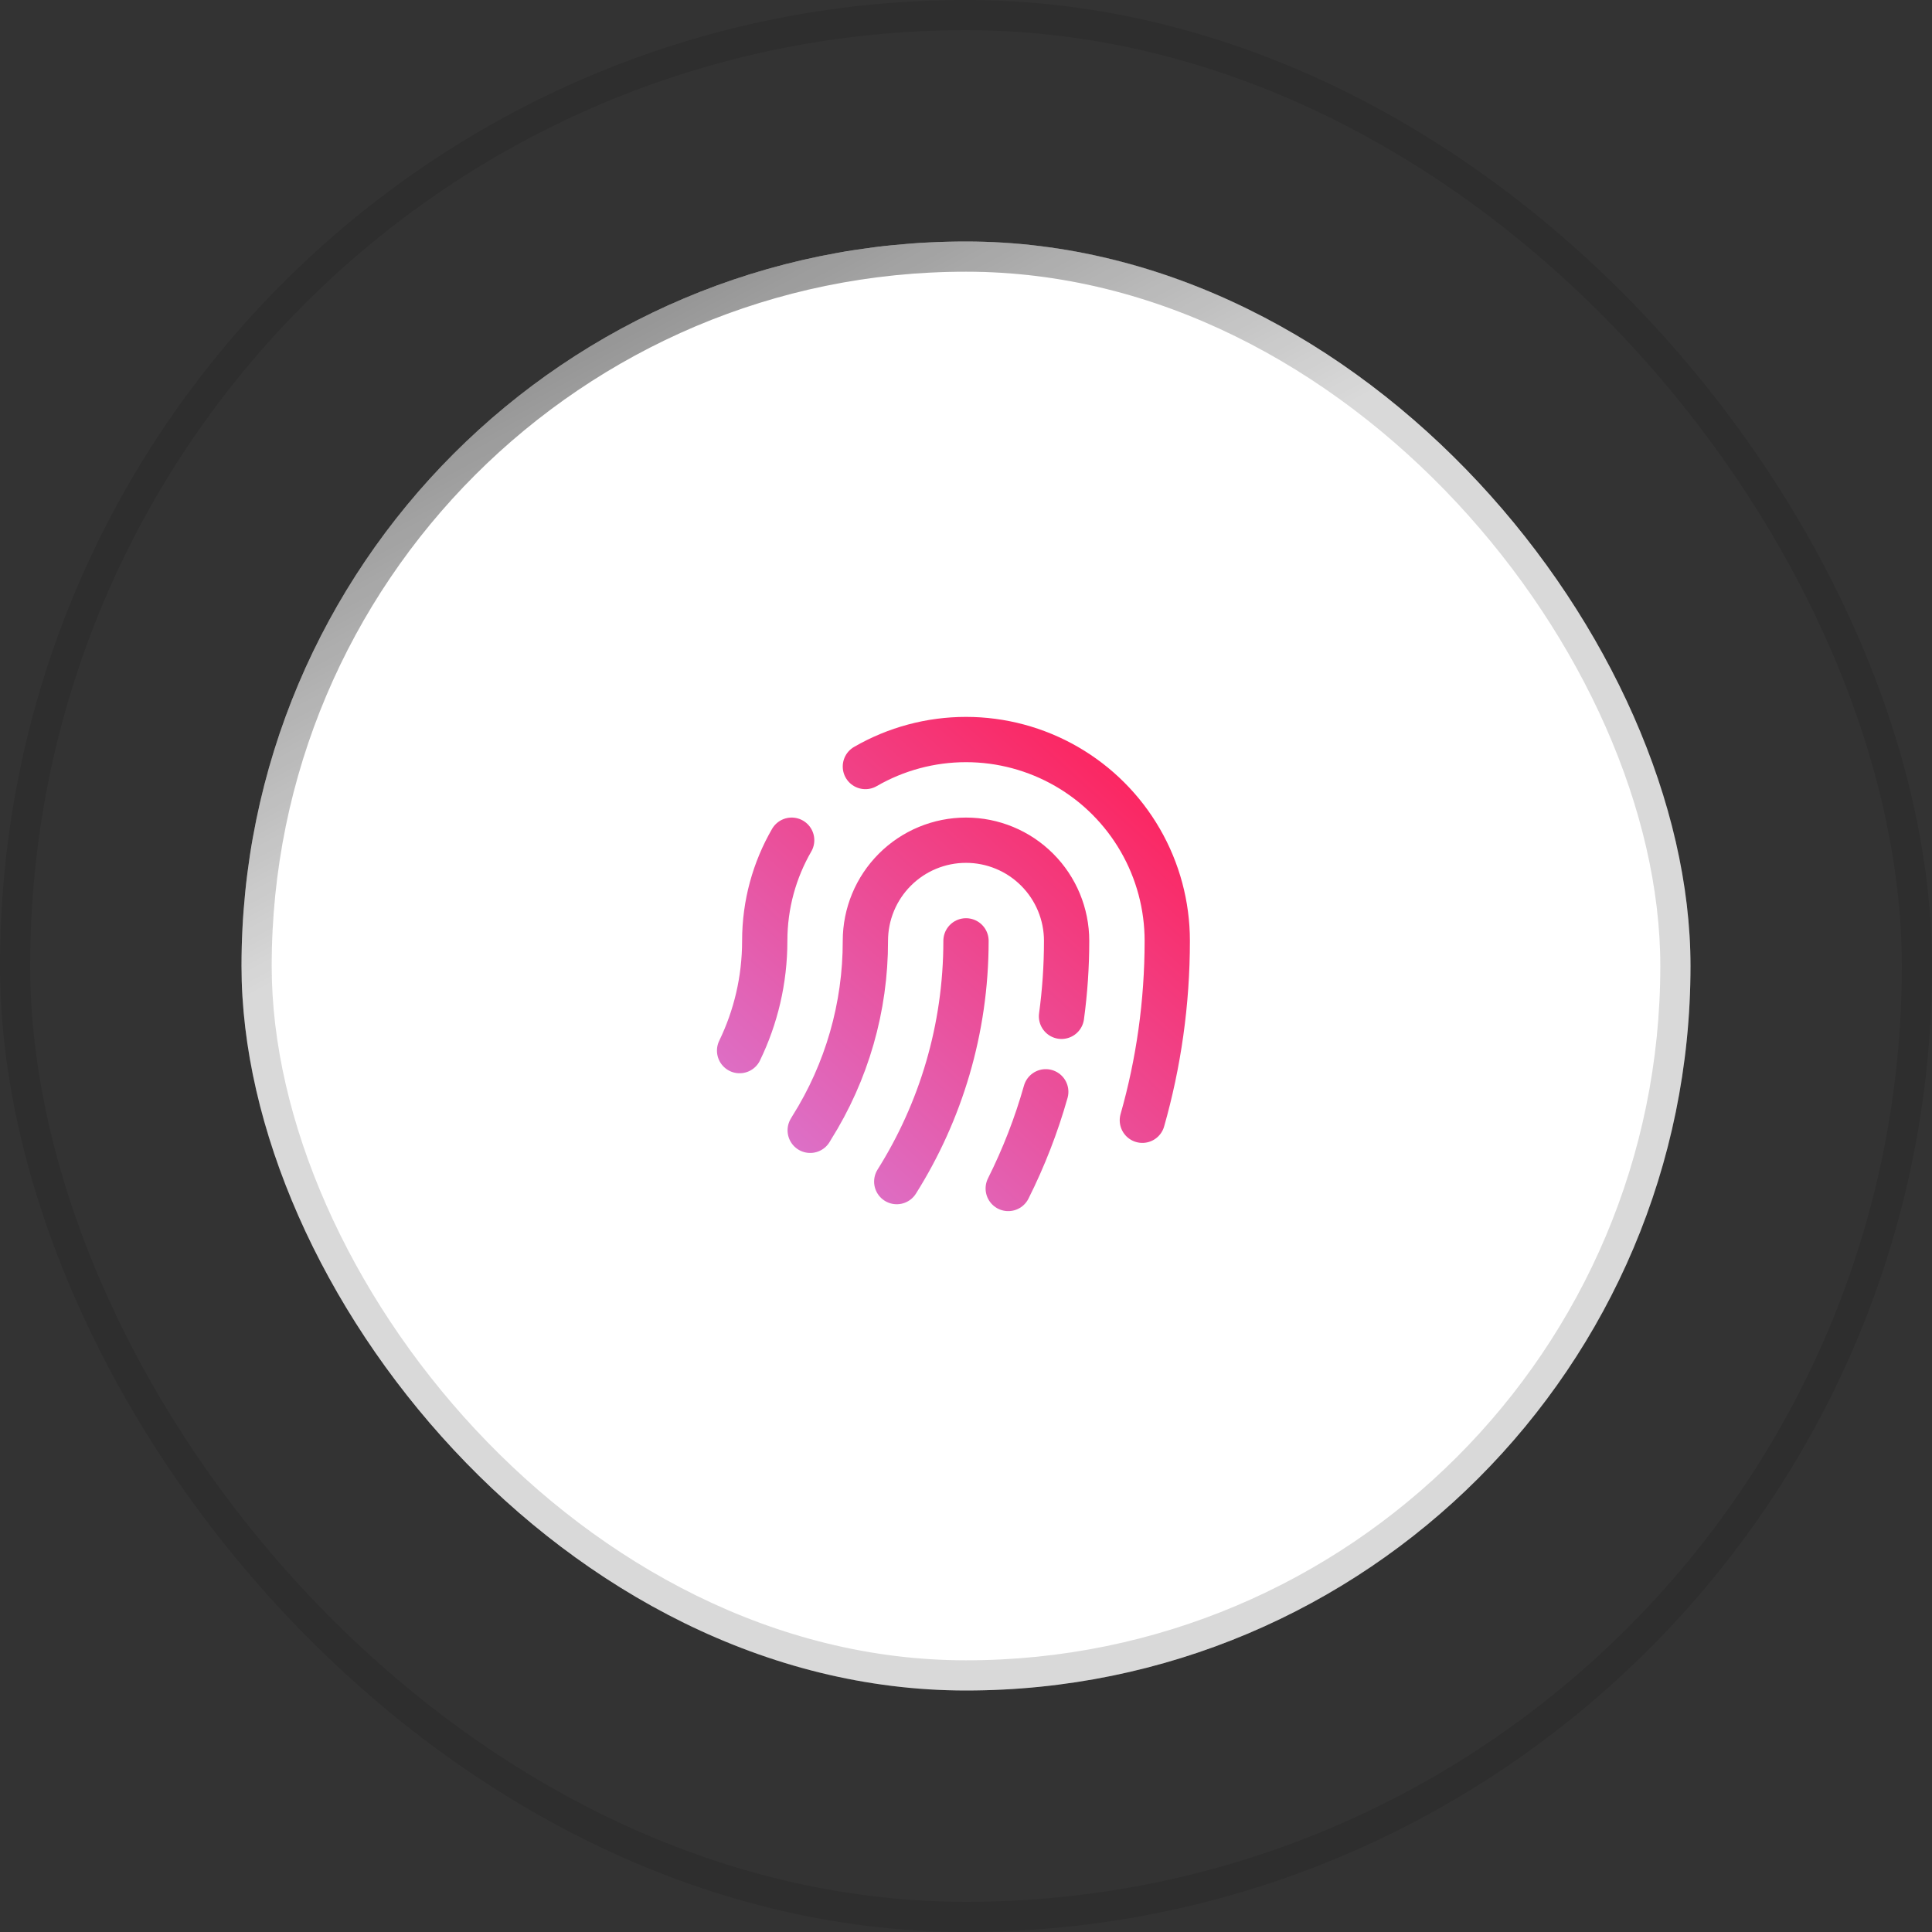 <svg width="64" height="64" viewBox="0 0 64 64" fill="none" xmlns="http://www.w3.org/2000/svg">
<rect x="0" y="0" width="64" height="64" fill="#333333" stroke="none"/>
<rect x="8" y="8" width="48" height="48" rx="24" fill="white"/>
<path d="M32 31.167C32 34.097 31.159 36.833 29.706 39.142M26.839 37.443L26.884 37.367C28.053 35.511 28.671 33.361 28.667 31.167C28.667 30.283 29.018 29.435 29.643 28.81C30.268 28.184 31.116 27.833 32 27.833C32.884 27.833 33.732 28.184 34.357 28.81C34.982 29.435 35.333 30.283 35.333 31.167C35.333 32.014 35.275 32.849 35.164 33.667M33.399 39.37C33.913 38.344 34.33 37.271 34.642 36.167M37.842 37.11C38.379 35.222 38.667 33.227 38.667 31.167C38.667 29.996 38.359 28.846 37.774 27.833C37.189 26.819 36.347 25.977 35.334 25.392C34.321 24.807 33.171 24.498 32 24.498C30.83 24.498 29.68 24.806 28.667 25.392M24.5 34.803C25.033 33.704 25.333 32.47 25.333 31.167C25.333 29.953 25.658 28.814 26.225 27.833" stroke="url(#paint0_linear_1032_5019)" stroke-width="1.5" stroke-linecap="round" stroke-linejoin="round"/>
<rect x="8.5" y="8.5" width="47" height="47" rx="23.5" stroke="url(#paint1_radial_1032_5019)" stroke-opacity="0.15"/>
<rect x="8.5" y="8.5" width="47" height="47" rx="23.5" stroke="url(#paint2_linear_1032_5019)" stroke-opacity="0.5"/>
<rect x="0.5" y="0.5" width="63" height="63" rx="31.5" stroke="black" stroke-opacity="0.1"/>
<defs>
<linearGradient id="paint0_linear_1032_5019" x1="38.602" y1="24.402" x2="23.962" y2="40.589" gradientUnits="userSpaceOnUse">
<stop stop-color="#FF1E56"/>
<stop offset="1" stop-color="#D67FDC"/>
</linearGradient>
<radialGradient id="paint1_radial_1032_5019" cx="0" cy="0" r="1" gradientUnits="userSpaceOnUse" gradientTransform="translate(32 8) rotate(90) scale(61.714)">
<stop/>
<stop offset="1"/>
</radialGradient>
<linearGradient id="paint2_linear_1032_5019" x1="8" y1="8" x2="18.5" y2="27.5" gradientUnits="userSpaceOnUse">
<stop/>
<stop offset="1" stop-opacity="0"/>
</linearGradient>
</defs>
</svg>
